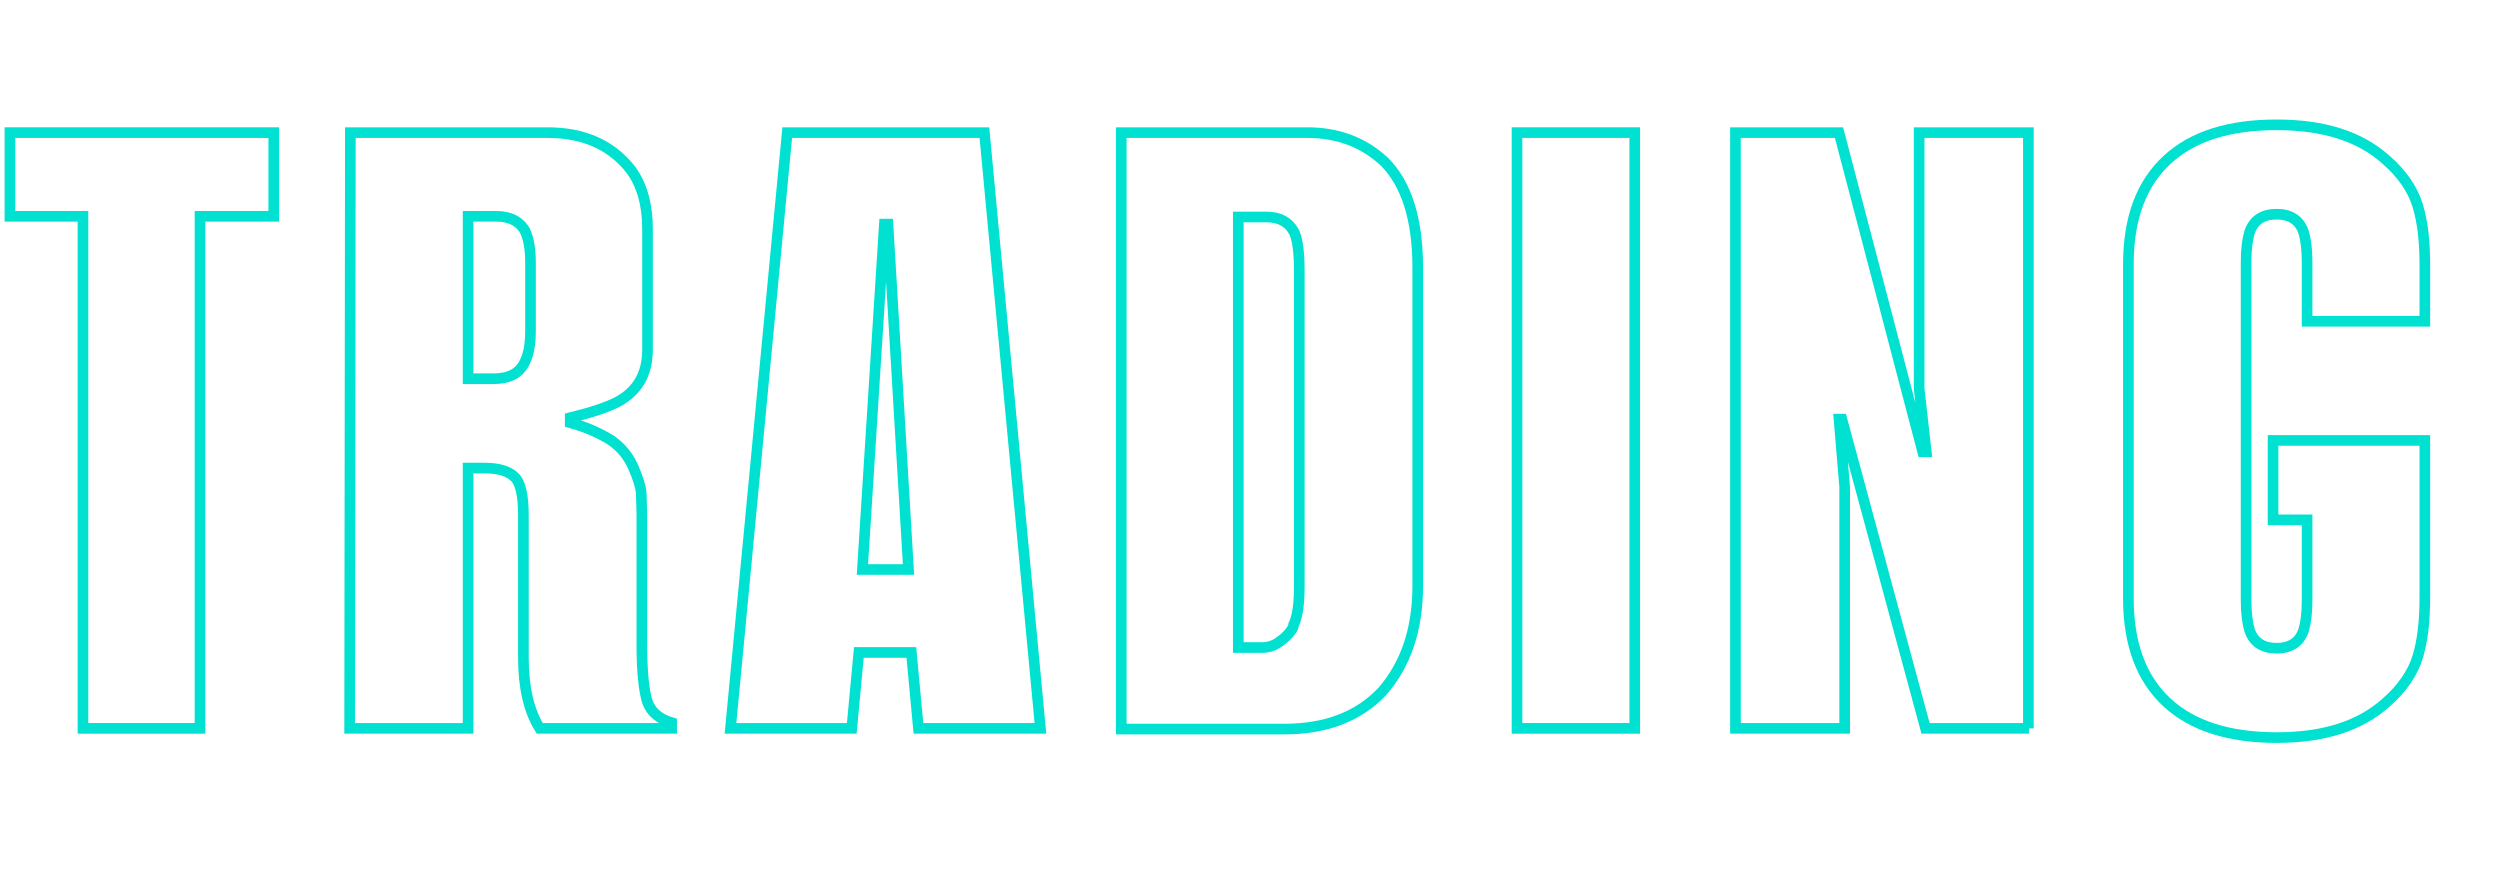<?xml version="1.0" encoding="UTF-8"?> <!-- Generator: Adobe Illustrator 25.2.3, SVG Export Plug-In . SVG Version: 6.00 Build 0) --> <svg xmlns="http://www.w3.org/2000/svg" xmlns:xlink="http://www.w3.org/1999/xlink" id="Слой_1" x="0px" y="0px" viewBox="0 0 352.5 123.7" style="enable-background:new 0 0 352.5 123.7;" xml:space="preserve"> <style type="text/css"> .st0{fill:none;stroke:#00E1D1;stroke-width:1.5;} </style> <g> <path class="st0" d="M28.2,102.7H11.7V30.5H1.4V18.7h37.2v11.8H28.2V102.7z"></path> <path class="st0" d="M94.6,102.7H76.1c-1.5-2.4-2.3-5.7-2.3-10v-20c0-2.8-0.4-4.6-1.2-5.4c-0.9-0.9-2.3-1.3-4.3-1.3H66v36.7H49.3 l0.1-84h27.8c5.2,0,9.1,1.8,11.8,5.3c1.5,2.1,2.3,4.8,2.3,8.3v17c0,3.4-1.4,5.8-4.1,7.3c-1.7,0.9-4,1.6-6.8,2.3v0.7 c2.2,0.6,4.2,1.5,5.8,2.5c1.4,1,2.4,2.2,3.1,3.8c0.7,1.6,1,2.7,1.1,3.4c0,0.7,0.1,1.9,0.1,3.5v18c0,4,0.3,6.7,0.8,8.2 c0.5,1.4,1.7,2.4,3.4,2.9V102.7z M66,53.4h3.5c1.7,0,2.9-0.4,3.7-1.2c1-1,1.6-2.8,1.6-5.4v-9.7c0-1.8-0.2-3.2-0.7-4.4 c-0.7-1.4-2.1-2.2-4.1-2.2h-4V53.4z"></path> <path class="st0" d="M146.7,102.7h-17.2l-1-10.7h-7.4l-1,10.7H103l8-84h27.8L146.7,102.7z M121.6,80.3h6.5l-2.9-48.7h-0.5 L121.6,80.3z"></path> <path class="st0" d="M158.1,102.7v-84h26.2c4.4,0,8,1.4,10.9,4.1c3.1,3.1,4.7,8.1,4.7,14.9v44.9c0,6.2-1.7,11.1-5,14.9 c-3.3,3.5-7.9,5.3-13.8,5.3H158.1z M174.6,91.3h3.4c0.9,0,1.7-0.3,2.4-0.8c0.7-0.5,1.2-1,1.5-1.4c0.3-0.4,0.5-0.7,0.5-1 c0.6-1.3,0.8-3.1,0.8-5.5V38.1c0-2.8-0.3-4.6-0.8-5.5c-0.8-1.4-2.1-2-3.8-2h-4V91.3z"></path> <path class="st0" d="M213.9,102.7v-84h16.6v84H213.9z"></path> <path class="st0" d="M286.1,102.7h-14.6l-11.8-43.6h-0.4l0.8,9.6v34h-15.4v-84h14.6l11.8,45h0.5l-1-8.9V18.7h15.4V102.7z"></path> <path class="st0" d="M341.9,45.3h-16.6v-8.4c0-1.8-0.2-3.2-0.5-4.2c-0.6-1.7-1.9-2.5-3.8-2.5c-1.9,0-3.2,0.8-3.8,2.5 c-0.3,1-0.5,2.4-0.5,4.2v47.8c0,1.8,0.2,3.2,0.5,4.2c0.6,1.7,1.9,2.5,3.8,2.5c1.9,0,3.2-0.8,3.8-2.5c0.3-1,0.5-2.4,0.5-4.2V73.3 h-4.8V62.1h21.4v22.2c0,3.2-0.3,6-1,8.3c-0.7,2.3-2.2,4.5-4.5,6.5c-3.7,3.3-8.8,4.9-15.4,4.9c-6.6,0-11.8-1.6-15.4-4.9 c-3.7-3.4-5.5-8.3-5.5-14.8v-47c0-6.5,1.8-11.4,5.5-14.8c3.6-3.3,8.7-4.9,15.4-4.9c6.6,0,11.7,1.6,15.4,4.9c2.3,2,3.8,4.2,4.5,6.5 c0.7,2.3,1,5.1,1,8.3V45.3z"></path> </g> <g> </g> <g> </g> <g> </g> <g> </g> <g> </g> <g> </g> <g> </g> <g> </g> <g> </g> <g> </g> <g> </g> <g> </g> <g> </g> <g> </g> <g> </g> </svg> 
